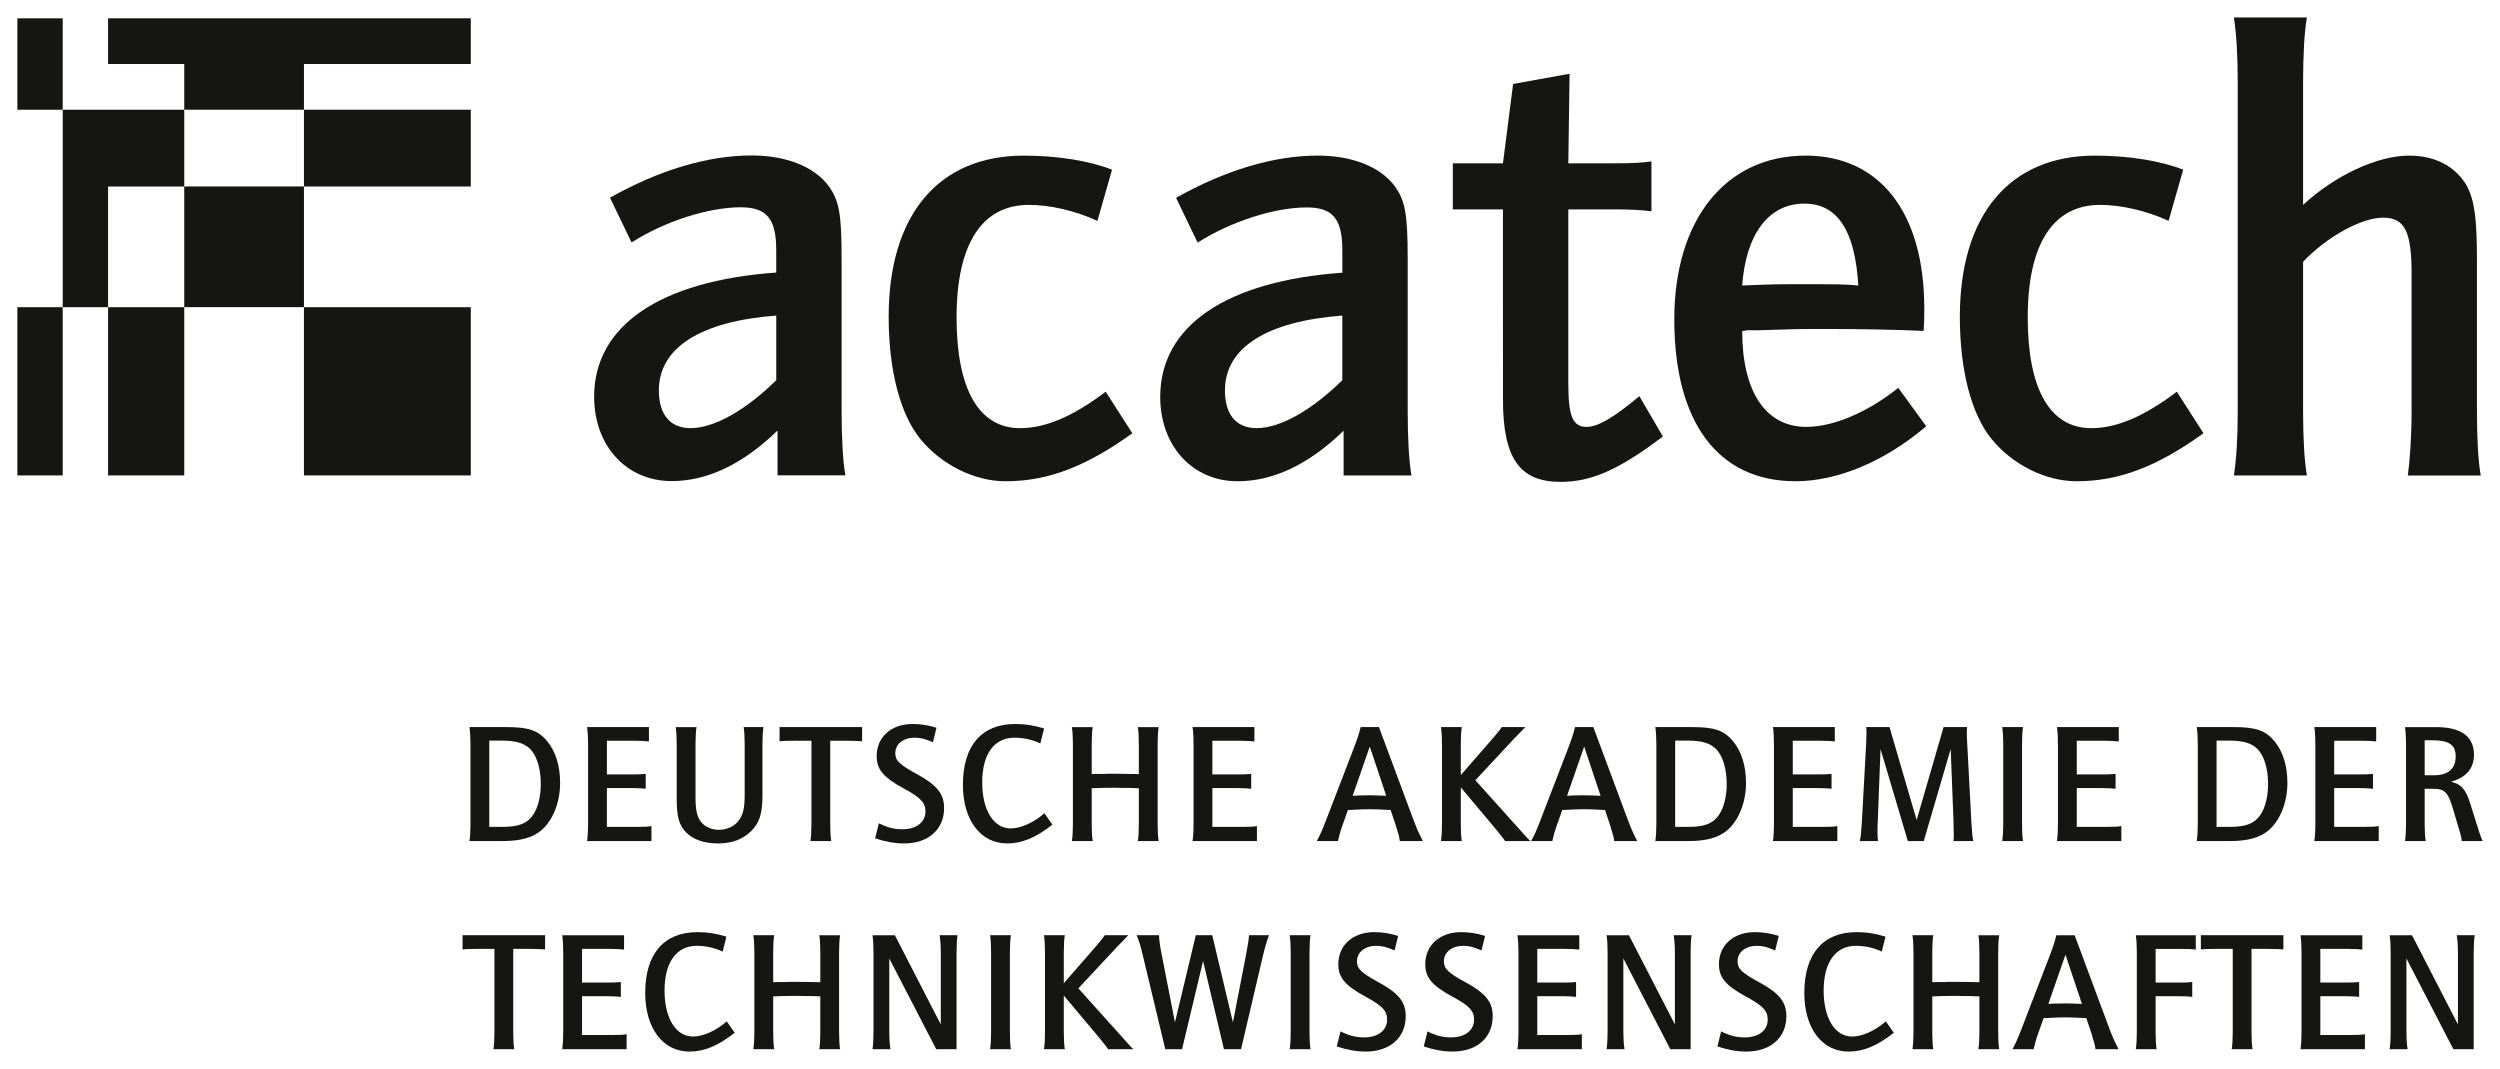 <svg enable-background="new 0 0 159 68" viewBox="0 0 159 68" xmlns="http://www.w3.org/2000/svg"><g fill="#151513"><path d="m37.337 53.491h4.096v-.956c-.172.043-.453.054-.884.054h-1.951v-2.467h1.649c.334 0 .647.022.82.044v-.945c-.205.021-.528.032-.765.032h-1.703v-2.141h1.778c.345 0 .733.022.895.043v-.913h-3.935c.043.293.065.641.065 1.098v5.063c0.0.446-.021.794-.065 1.087z"/><path d="m37.787 25.226c0 3.133 2.058 5.371 4.924 5.371 2.26 0 4.52-1.058 6.739-3.215v2.848h4.318c-.162-.854-.242-2.441-.242-4.068v-9.684c0-2.93-.162-3.743-.848-4.679-.928-1.221-2.704-1.912-4.883-1.912-2.785 0-5.892.936-9 2.686l1.372 2.848c2.098-1.343 4.883-2.238 6.941-2.238 1.655 0 2.26.732 2.26 2.726v1.424c-7.385.529-11.582 3.377-11.582 7.894zm11.583-5.157v4.11c-1.937 1.912-3.955 3.051-5.448 3.051-1.292 0-2.018-.854-2.018-2.4 0-2.726 2.663-4.394 7.466-4.761z"/><path d="m147.573 65.826v-2.467h1.649c.334 0 .646.022.819.044v-.945c-.204.022-.528.032-.765.032h-1.703v-2.14h1.779c.345 0 .733.021.894.043v-.912h-3.934c.043.293.065.641.065 1.097v5.064c0 .446-.022.794-.065 1.087h4.096v-.957c-.173.043-.453.054-.885.054h-1.95z"/><path d="m131.947 59.481-1.165-0c-.097.402-.193.706-.442 1.358l-1.757 4.564c-.258.663-.387.967-.592 1.326h1.347c.076-.326.162-.652.269-.946l.367-1.033h.129c.905-.043.798-.043 1.25-.043.356 0 .432 0 1.035.032.259.011.173.011.27.011h.032l.313.935c.021.055.032.108.161.543l.033.108c.032.109.054.218.075.392h1.466c-.28-.544-.388-.793-.636-1.457zm-.119 4.346c-.258-.011-.464-.011-.496-.011-.065 0-.324.011-.614.011-.281.011-.28.011-.442.022l1.088-3.13 1.046 3.13c-.151-.011-.215-.011-.582-.022z"/><path d="m32.175 46.243h-2.318c.043.304.065.652.065 1.098v5.063c0 .457-.022.794-.065 1.087h2.113c1.11 0 1.876-.207 2.436-.663.744-.62 1.218-1.782 1.218-3.032 0-1.076-.28-1.999-.819-2.651-.582-.696-1.175-.902-2.63-.902zm1.713 5.607c-.388.543-.905.74-1.983.74h-.787v-5.488h.776c.895 0 1.423.152 1.8.511.442.424.7 1.261.7 2.249 0 .804-.183 1.532-.507 1.988z"/><path d="m37.017 65.826v-2.467h1.649c.334 0 .647.022.819.044v-.945c-.205.022-.528.032-.765.032h-1.703v-2.14h1.778c.345 0 .733.021.895.043v-.912h-3.934c.043.293.064.641.064 1.097v5.064c0 .446-.021.794-.064 1.087h4.096v-.957c-.173.043-.453.054-.884.054h-1.951z"/><path d="m48.492 47.362c0-.435.022-.837.065-1.119h-1.261c.043.228.065.652.065 1.098v3.228c0 .826-.097 1.228-.366 1.597-.281.391-.744.609-1.293.609-.432 0-.863-.196-1.1-.478-.259-.315-.367-.761-.367-1.543v-3.412c0-.446.022-.869.065-1.098h-1.326c.043.293.065.641.065 1.098v3.488c0 1.13.151 1.652.603 2.119.442.446 1.154.695 2.005.695.894 0 1.606-.26 2.134-.793.528-.533.711-1.109.711-2.26v-3.228z"/><path d="m63.946 30.608c2.704 0 5.125-.935 8.071-3.051l-1.695-2.645c-2.099 1.587-3.834 2.319-5.448 2.319-2.623 0-4.036-2.482-4.036-7.039 0-4.679 1.614-7.161 4.6-7.161 1.332 0 2.946.366 4.359 1.017l.928-3.255c-1.453-.57-3.471-.895-5.61-.895-5.448 0-8.596 3.784-8.596 10.254 0 3.377.726 6.185 2.018 7.771 1.332 1.627 3.43 2.685 5.408 2.685z"/><path d="m142.031 46.243h-2.318c.043.304.065.652.065 1.098v5.063c0 .457-.022.794-.065 1.087h2.113c1.109 0 1.875-.207 2.435-.663.744-.62 1.218-1.782 1.218-3.032 0-1.076-.28-1.999-.819-2.651-.582-.696-1.175-.902-2.629-.902zm1.713 5.607c-.388.543-.906.74-1.984.74h-.786l-0-5.488h.776c.895 0 1.423.152 1.8.511.442.424.7 1.261.7 2.249 0 .804-.183 1.532-.506 1.988z"/><path d="m29.419 60.382c.183-.021.464-.032.938-.032h1.089v5.292c0 .468-.022.848-.065 1.087h1.326c-.043-.25-.065-.63-.065-1.087v-5.292h1.078c.366 0 .625.011.948.032v-.902l-5.249-0z"/><path d="m44.076 65.924c-1.089 0-1.811-1.163-1.811-2.923 0-1.793.754-2.847 2.048-2.847.582 0 1.164.13 1.649.37l.237-.956c-.711-.206-1.175-.283-1.843-.283-2.134 0-3.32 1.38-3.32 3.869 0 2.238 1.121 3.727 2.813 3.727.938 0 1.811-.359 2.878-1.195l-.507-.728c-.658.587-1.498.967-2.144.967z"/><path d="m112.758 53.491h4.096v-.956c-.172.043-.452.054-.883.054h-1.951v-2.467h1.649c.334 0 .646.022.818.044v-.945c-.204.021-.527.032-.764.032h-1.703v-2.141h1.778c.345 0 .733.022.895.043v-.913h-3.935c.044.293.066.641.066 1.098v5.063c0 .446-.022.794-.066 1.087z"/><path d="m105.279 53.491h2.112c1.111 0 1.876-.207 2.436-.663.744-.62 1.219-1.782 1.219-3.032 0-1.076-.281-1.999-.82-2.651-.582-.696-1.175-.902-2.629-.902h-2.318c.043.304.065.652.065 1.098v5.063c0 .457-.022.794-.065 1.087zm1.261-6.389h.776c.895 0 1.423.152 1.8.511.442.424.701 1.261.701 2.249 0 .804-.183 1.532-.507 1.988-.388.543-.906.74-1.983.74h-.787z"/><path d="m153.377 17.425v8.748c0 1.668-.121 3.255-.242 4.069h4.64c-.161-.895-.241-2.36-.241-4.069v-9.602c0-2.726-.162-3.825-.646-4.761-.727-1.22-1.978-1.912-3.673-1.912-2.018 0-4.721 1.261-6.739 3.133v-7.812c0-1.709.081-3.173.242-4.109h-4.641c.161 1.099.242 2.4.242 4.109v20.954c0 1.709-.081 2.97-.242 4.069h4.641c-.161-.935-.242-2.4-.242-4.069v-9.521c1.493-1.587 3.712-2.808 5.085-2.808 1.372 0 1.816.854 1.816 3.581z"/><path d="m72.43 49.231c-.355-.011-1.089-.021-1.531-.021h-.453l-.226.011h-.237c-.302 0-.355-0-.55.011v-1.891c0-.446.022-.869.065-1.097h-1.326c.043.293.065.641.065 1.097v5.063c0 .446-.022.794-.065 1.087h1.326c-.043-.228-.065-.641-.065-1.087v-2.271c.507-.022.852-.032 1.477-.032 0 0 .237-0.0.474.011h.474c.291.011.378.011.572.022v2.271c0 .468-.022.859-.065 1.087h1.326c-.043-.239-.064-.63-.064-1.087v-5.064c0-.467.021-.858.064-1.097h-1.326c.043.228.065.619.065 1.097v1.891z"/><path d="m154.683 50.166c.808 0 1.002.184 1.336 1.304l.345 1.174c.033.087.097.326.151.522.032.141.043.196.054.326h1.326c-.097-.217-.108-.25-.248-.663-.043-.152 0-.022-.129-.413l-.41-1.315c-.291-.913-.582-1.239-1.229-1.38.97-.272 1.466-.848 1.466-1.717 0-1.163-.819-1.76-2.414-1.76h-1.973c.043.293.065.63.065 1.087v5.064c0 .457-.022.804-.065 1.098h1.315c-.043-.272-.064-.652-.064-1.098v-2.227h.474zm-.474-3.086h.452c1.1 0 1.52.283 1.52 1.032 0 .783-.486 1.196-1.39 1.196h-.582v-2.228z"/><path d="m156.325 60.578v4.575l-2.921-5.672h-1.423c.043.293.065.641.065 1.097v5.064c0 .446-.022.794-.065 1.087h1.143c-.055-.337-.076-.707-.076-1.087v-4.683l2.986 5.77h1.293v-6.151c0-.467.022-.858.065-1.097h-1.142c.053.337.075.717.075 1.097z"/><path d="m114.193 30.608c2.663 0 5.69-1.261 8.314-3.499l-1.777-2.441c-1.937 1.546-4.116 2.482-5.851 2.482-2.583 0-4.076-2.238-4.076-6.104h.121l.162-.041h.806c2.462-.081 2.099-.081 4.44-.081 1.896 0 4.237.04 6.013.122.04-.61.04-.976.04-1.424 0-6.103-2.825-9.725-7.547-9.725-5.085 0-8.353 4.068-8.353 10.416 0 6.551 2.784 10.294 7.708 10.294zm.565-17.658c2.098 0 3.228 1.709 3.43 5.208-.847-.081-1.413-.082-3.39-.082-2.099 0-1.896 0-3.995.082.242-3.296 1.695-5.208 3.955-5.208z"/><path d="m75.846 53.491h4.095v-.956c-.172.043-.452.054-.883.054h-1.951v-2.467h1.649c.334 0 .647.022.82.044v-.945c-.205.021-.529.032-.766.032h-1.703v-2.141h1.778c.345 0 .733.022.895.043v-.913h-3.934c.043.293.064.641.064 1.098v5.063c-0.0.446-.021.794-.064 1.087z"/><path d="m95.589 25.4c0 3.744 1.049 5.248 3.672 5.248 1.937 0 3.713-.773 6.498-2.888l-1.494-2.563c-1.614 1.343-2.623 1.953-3.349 1.953-.888 0-1.171-.651-1.171-2.767v-11.067h3.027c.767 0 1.695.041 2.26.122v-3.174c-.565.082-1.13.122-2.3.122h-2.987l.08-5.696-3.592.651-.646 5.046h-3.188v2.929h3.188z"/><path d="m73.79 25.237c0 3.133 2.058 5.37 4.923 5.37 2.26 0 4.52-1.058 6.74-3.215v2.848h4.318c-.162-.855-.242-2.441-.242-4.069v-9.684c0-2.93-.162-3.743-.848-4.679-.928-1.22-2.704-1.912-4.883-1.912-2.785 0-5.892.936-9 2.686l1.372 2.848c2.099-1.343 4.883-2.238 6.942-2.238 1.654 0 2.26.733 2.26 2.727v1.424c-7.385.529-11.582 3.377-11.582 7.894zm11.582-1.058c-1.937 1.912-3.955 3.051-5.448 3.051-1.292 0-2.018-.854-2.018-2.4 0-2.726 2.663-4.394 7.466-4.761z"/><path d="m148.454 52.589v-2.467h1.648c.334 0 .647.022.819.044v-.945c-.204.021-.527.032-.764.032h-1.703v-2.141h1.778c.345 0 .732.022.894.043v-.913h-3.934c.043.293.065.641.065 1.098v5.063c0 .446-.022.794-.065 1.087h4.096v-.956c-.173.043-.453.054-.884.054z"/><path d="m57.404 52.741c-.528 0-.926-.097-1.509-.38l-.237.956c.647.217 1.25.326 1.843.326 1.541 0 2.544-.891 2.544-2.249 0-.902-.453-1.467-1.735-2.163-1.11-.609-1.369-.859-1.369-1.326 0-.587.507-.989 1.229-.989.366 0 .668.076 1.164.293l.226-.924c-.517-.163-1.002-.239-1.519-.239-1.358 0-2.285.826-2.285 2.043 0 .848.431 1.359 1.735 2.065 1.067.576 1.368.902 1.368 1.456-0.0.685-.582 1.13-1.455 1.13z"/><path d="m106.522 60.578v4.575l-2.921-5.672h-1.423c.043.293.065.641.065 1.097v5.064c0 .446-.022.794-.065 1.087h1.142c-.054-.337-.075-.707-.075-1.087v-4.683l2.985 5.77h1.294v-6.151c0-.467.021-.858.064-1.097h-1.142c.054.337.076.717.076 1.097z"/><path d="m102.553 52.991.032.108c.033.109.054.217.076.391h1.466c-.281-.543-.389-.793-.637-1.456l-2.155-5.792h-1.164c-.097.402-.194.706-.442 1.358l-1.757 4.564c-.259.663-.388.967-.593 1.326h1.347c.076-.326.162-.652.269-.946l.366-1.032h.13c.905-.043.797-.043 1.25-.043.356 0 .431 0 1.035.033.258.011.172.011.27.011h.032l.312.935c.022.054.032.108.162.543zm-1.336-2.401c-.259-.011-.464-.011-.496-.011-.065 0-.324.011-.615.011-.28.011-.28.011-.442.022l1.089-3.13 1.045 3.13c-.151-.011-.215-.011-.581-.022z"/><path d="m111.878 62.469c-1.111-.609-1.369-.859-1.369-1.326 0-.587.507-.989 1.229-.989.366 0 .668.076 1.164.293l.226-.924c-.517-.163-1.002-.239-1.519-.239-1.358 0-2.285.826-2.285 2.043 0 .847.43 1.358 1.735 2.064 1.066.576 1.368.902 1.368 1.457 0 .685-.581 1.13-1.455 1.13-.528 0-.927-.098-1.509-.38l-.236.956c.647.217 1.25.326 1.842.326 1.542 0 2.544-.891 2.544-2.25 0-.902-.453-1.467-1.735-2.162z"/><path d="m97.77 65.826v-2.467h1.649c.334 0 .647.022.819.044v-.945c-.205.022-.528.032-.765.032h-1.703v-2.14h1.778c.345 0 .733.021.895.043v-.912h-3.934c.043.293.065.641.065 1.097v5.064c0 .446-.022.794-.065 1.087h4.095v-.957c-.172.043-.452.054-.883.054h-1.951z"/><path d="m135.902 60.578v5.064c0 .446-.022.794-.065 1.087h1.326c-.044-.228-.065-.652-.065-1.087v-2.282h1.498c.302 0 .604.011.83.044v-.956c-.151.033-.453.043-.797.043h-1.531v-2.14h1.574c.43 0 .775.011.981.043v-.912h-3.816c.043.293.065.641.065 1.097z"/><path d="m96.539 52.633-2.706-3.01 2.35-2.521.086-.098.087-.087c.119-.12.064-.055.172-.174.226-.239.119-.13.345-.358l.14-.142h-1.498c-.108.163-.313.413-.517.652l-2.091 2.401v-1.956c0-.446.021-.869.064-1.098h-1.326c.043.293.065.641.065 1.098v5.063c0 .446-.022.794-.065 1.087h1.326c-.043-.228-.064-.641-.064-1.087v-2.325l2.188 2.608c.043.054.118.141.216.261.075.098.14.185.194.239.118.152.151.206.216.304h1.617c-.13-.109-.248-.228-.797-.858z"/><path d="m117.794 65.924c-1.088 0-1.81-1.163-1.81-2.923 0-1.793.754-2.847 2.048-2.847.582 0 1.164.13 1.649.37l.237-.956c-.711-.206-1.175-.283-1.843-.283-2.134 0-3.32 1.38-3.32 3.869 0 2.238 1.121 3.727 2.814 3.727.937 0 1.81-.359 2.878-1.195l-.507-.728c-.658.587-1.499.967-2.146.967z"/><path d="m93.2 62.469c-1.11-.609-1.368-.859-1.368-1.326 0-.587.507-.989 1.229-.989.367 0 .668.076 1.164.293l.226-.924c-.518-.163-1.002-.239-1.519-.239-1.358 0-2.285.826-2.285 2.043 0 .847.43 1.358 1.735 2.064 1.067.576 1.369.902 1.369 1.457 0 .685-.582 1.13-1.455 1.13-.528 0-.927-.098-1.509-.38l-.237.956c.647.217 1.25.326 1.843.326 1.541 0 2.543-.891 2.543-2.25 0-.902-.453-1.467-1.735-2.162z"/><path d="m127.341 53.491h1.325c-.043-.228-.065-.641-.065-1.087v-5.063c0-.446.022-.869.065-1.098h-1.325c.043.293.064.641.064 1.098v5.063c0 .446-.021.794-.064 1.087z"/><path d="m140.142 27.557-1.695-2.645c-2.098 1.587-3.833 2.319-5.448 2.319-2.623 0-4.035-2.482-4.035-7.039 0-4.679 1.615-7.161 4.6-7.161 1.333 0 2.946.366 4.359 1.017l.928-3.255c-1.453-.57-3.471-.895-5.61-.895-5.447 0-8.595 3.784-8.595 10.254 0 3.377.726 6.185 2.018 7.771 1.331 1.627 3.43 2.685 5.407 2.685 2.704 0 5.126-.935 8.071-3.051z"/><path d="m124.065 47.634.183 4.738v.304c.011.185.01.413.01.467 0 .174 0 .217-.021.348h1.271c-.075-.326-.064-.261-.129-1.217l-.258-4.868c-.022-.348-.033-.609-.033-.815 0-.141 0-.218.022-.348h-1.498l-1.714 5.912-1.725-5.912h-1.487c.022.13.022.217.022.38 0 .141-.011.456-.022.696l-.269 4.911c-.011.196-.043.555-.054.75-.022.228-.033.337-.087.511h1.164c-.032-.228-.031-.326-.031-.739 0-.087-.001-.239.01-.337l.183-4.771 1.735 5.846h1.014z"/><path d="m132.083 52.589v-2.467h1.649c.333 0 .647.022.819.044v-.945c-.205.021-.528.032-.765.032h-1.703v-2.141h1.778c.345 0 .733.022.894.043v-.913h-3.933c.043.293.064.641.064 1.098v5.063c0 .446-.021.794-.064 1.087h4.095v-.956c-.172.043-.453.054-.884.054z"/><path d="m127.151 59.481h-1.326c.042.228.064.619.064 1.097v1.891c-.356-.011-1.088-.022-1.53-.022h-.453l-.226.011h-.237c-.302 0-.356 0-.55.011v-1.891c0-.445.021-.869.064-1.097h-1.325c.043.293.065.641.065 1.097v5.064c0 .446-.022.794-.065 1.087h1.325c-.043-.228-.064-.641-.064-1.087v-2.271c.507-.022.851-.032 1.477-.032 0 0 .236-0.0.474.01h.474c.291.011.377.011.571.022v2.271c0 .468-.022.859-.064 1.087h1.326c-.044-.239-.066-.63-.066-1.087v-5.064c0-.467.022-.858.066-1.097z"/><path d="m71.29 65.87-2.705-3.01 2.35-2.521.086-.098.086-.087c.118-.12.065-.054.172-.174.226-.239.119-.131.345-.359l.14-.141h-1.498c-.108.163-.313.412-.517.652l-2.091 2.401v-1.956c0-.445.021-.869.065-1.097l-1.326-0c.043.293.064.641.064 1.097v5.064c0 .446-.021.794-.064 1.087h1.326c-.043-.228-.065-.641-.065-1.087v-2.325l2.188 2.608c.043.054.119.141.216.261.076.098.141.185.194.239.119.152.151.206.215.304h1.617c-.129-.109-.248-.229-.798-.859z"/><path d="m49.58 47.145c.183-.022.464-.033.938-.033h1.089v5.291c0 .468-.022.848-.065 1.087h1.326c-.043-.25-.065-.63-.065-1.087v-5.291h1.078c.366 0 .625.011.949.033v-.902h-5.249z"/><path d="m66.932 52.448-.507-.728c-.658.587-1.498.967-2.145.967-1.089 0-1.811-1.163-1.811-2.923 0-1.793.755-2.847 2.048-2.847.582 0 1.164.13 1.649.369l.237-.956c-.712-.206-1.175-.283-1.843-.283-2.134 0-3.319 1.38-3.319 3.869 0 2.238 1.12 3.727 2.813 3.727.938-0 1.811-.358 2.878-1.195z"/><path d="m64.295 59.48h-1.326c.043.293.064.641.064 1.097v5.064c0 .446-.022.794-.064 1.087h1.326c-.043-.228-.065-.641-.065-1.087v-5.064c0-.445.022-.869.065-1.097z"/><path d="m53.432 59.481h-1.326c.043.228.065.619.065 1.097v1.891c-.356-.011-1.089-.022-1.531-.022h-.453l-.226.011h-.237c-.302 0-.356 0-.549.011v-1.891c0-.445.021-.869.064-1.097h-1.326c.043.293.065.641.065 1.097v5.064c0 .446-.022.794-.065 1.087h1.326c-.043-.228-.064-.641-.064-1.087v-2.271c.506-.022.851-.032 1.476-.032 0 0 .237-0.0.474.01h.474c.291.011.378.011.572.022v2.271c0 .468-.022.859-.065 1.087h1.326c-.043-.239-.065-.63-.065-1.087v-5.064c0-.467.022-.858.065-1.097z"/><path d="m79.255 60.686-.841 4.336-1.315-5.542h-1.046l-1.326 5.542-.862-4.412c-.097-.478-.14-.836-.151-1.13h-1.423c.14.326.237.619.399 1.315l1.422 5.933h1.067l1.337-5.607 1.326 5.607h1.089l1.39-5.933c.118-.511.27-1.011.388-1.315h-1.272c-.022.304-.043.478-.183 1.206z"/><path d="m139.975 60.382c.183-.021.463-.032.938-.032h1.089v5.292c0 .468-.022.848-.066 1.087h1.326c-.043-.25-.065-.63-.065-1.087v-5.292h1.078c.367 0 .625.011.949.032v-.902l-5.249-0z"/><path d="m87.672 62.469c-1.111-.609-1.369-.859-1.369-1.326 0-.587.506-.989 1.228-.989.366 0 .668.076 1.164.293l.226-.924c-.517-.163-1.003-.239-1.52-.239-1.358 0-2.285.826-2.285 2.043 0 .847.431 1.358 1.735 2.064 1.067.576 1.369.902 1.369 1.457 0 .685-.582 1.13-1.455 1.13-.529 0-.927-.098-1.509-.38l-.238.956c.647.217 1.251.326 1.843.326 1.541 0 2.544-.891 2.544-2.25 0-.902-.453-1.467-1.735-2.162z"/><path d="m83.35 59.48h-1.326c.043.293.065.641.065 1.097v5.064c0 .446-.022.794-.065 1.087h1.326c-.043-.228-.065-.641-.065-1.087v-5.064c0-.445.022-.869.065-1.097z"/><path d="m59.834 60.578v4.575l-2.921-5.672h-1.423c.043.293.065.641.065 1.097v5.064c0 .446-.021.794-.065 1.087h1.143c-.054-.337-.075-.707-.075-1.087v-4.683l2.985 5.77h1.294v-6.151c0-.467.021-.858.064-1.097h-1.142c.054.337.075.717.075 1.097z"/><path d="m87.701 46.243h-1.164c-.097.402-.194.706-.442 1.358l-1.757 4.564c-.258.663-.388.967-.592 1.326h1.347c.075-.326.162-.652.27-.946l.366-1.032h.129c.906-.043.798-.043 1.25-.043.356 0 .432 0 1.035.033.259.011.172.011.27.011h.031l.313.935c.021.054.032.108.162.543l.033.108c.032.109.053.217.075.391h1.466c-.28-.543-.388-.793-.636-1.456zm-.119 4.347c-.259-.011-.464-.011-.496-.011-.065 0-.323.011-.615.011-.28.011-.28.011-.442.022l1.089-3.13 1.045 3.13c-.151-.011-.216-.011-.582-.022z"/><path d="m1.105 19.538h2.884v10.699h-2.884z"/><path d="m6.873 19.538h4.845v10.699h-4.845z"/><path d="m19.331 19.538h10.612v10.699h-10.612z"/><path d="m3.989 6.977v-5.812h-2.884v5.815h2.884v12.557h2.884v-7.674h4.845v-4.884z"/><path d="m11.718 11.859v7.676h7.613v-7.673h10.612v-4.884h-10.612v4.881z"/><path d="m6.873 1.164v2.907h4.845v2.907h7.613v-2.907h10.612v-2.907h-23.07zm4.845 2.906v-.001l0.0.001h-0z"/></g></svg>